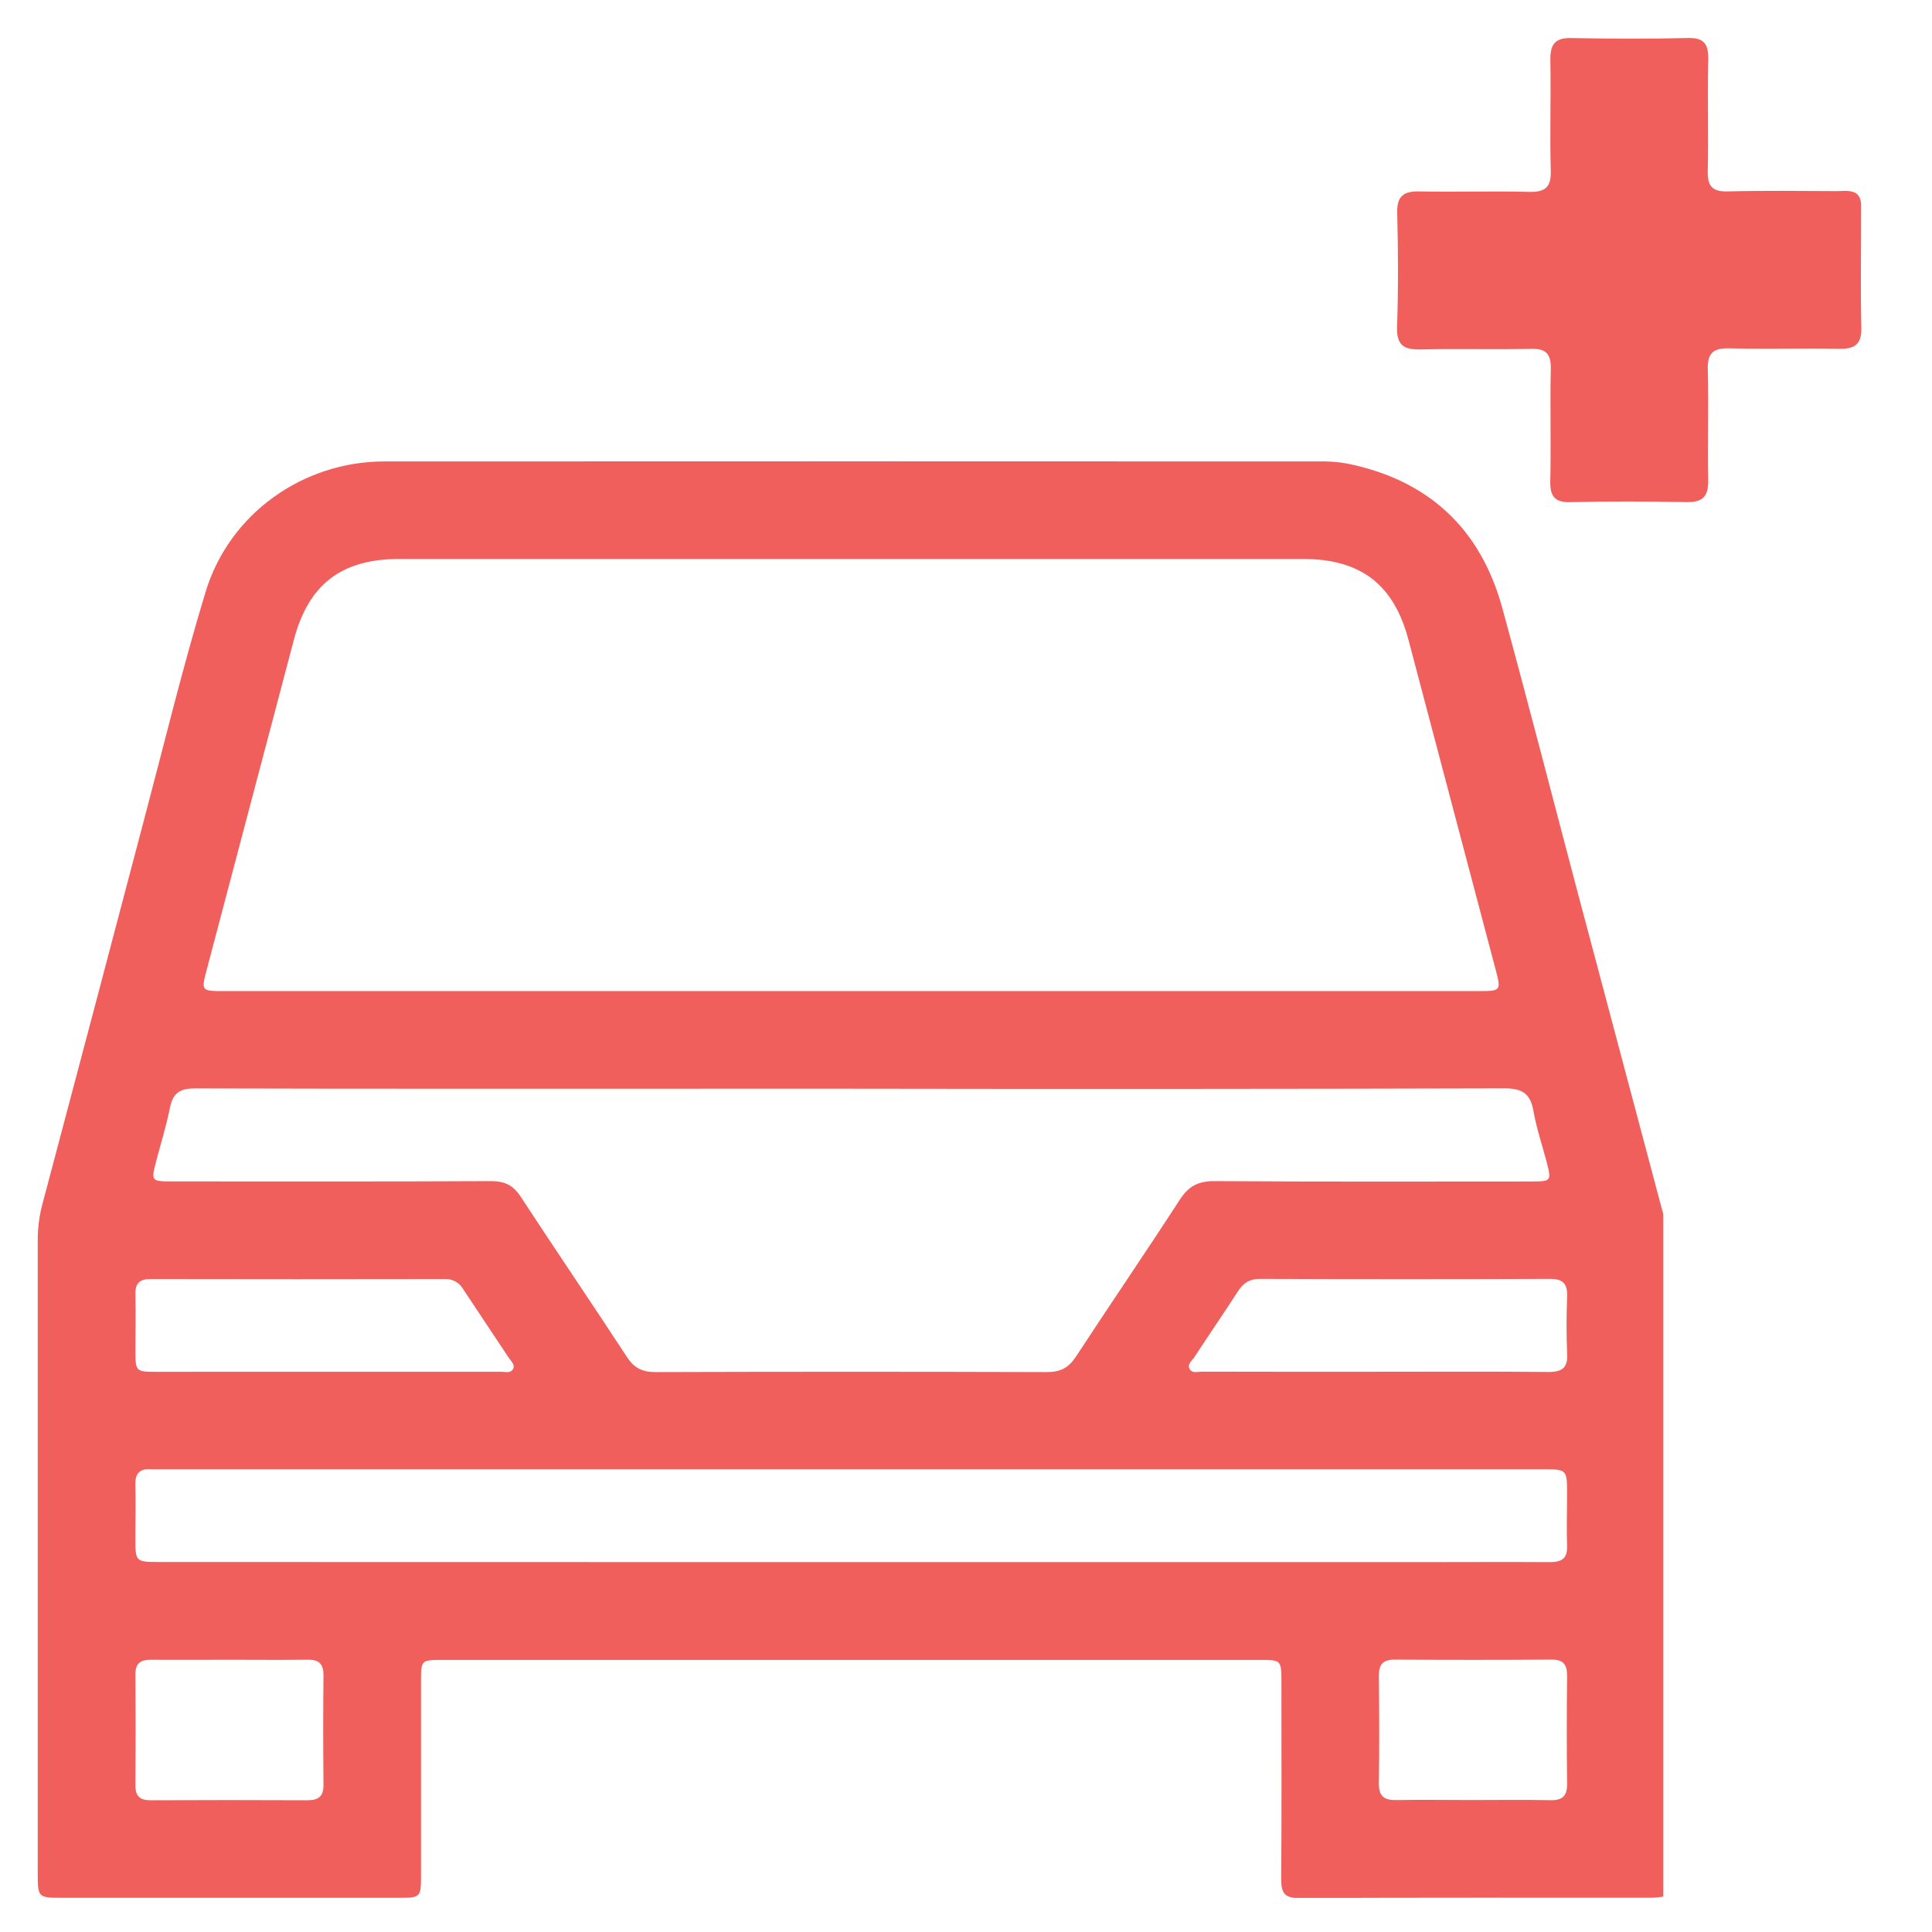 <svg width="512" height="512" viewBox="0 0 512 512" fill="none" xmlns="http://www.w3.org/2000/svg">
<g clip-path="url(#clip0_1722_200)">
<g clip-path="url(#clip1_1722_200)">
<path d="M440.805 321.864V502.616C439.84 502.766 438.867 502.868 437.891 502.919C406.648 502.919 375.405 502.877 344.17 503.003C340.27 503.003 339.521 501.437 339.537 498C339.655 480.487 339.596 462.975 339.588 445.471C339.588 440.071 339.428 439.894 334.273 439.894H116.996C111.681 439.894 111.579 440.004 111.571 445.361C111.571 462.455 111.571 479.547 111.571 496.635C111.571 502.919 111.571 502.936 105.43 502.936H16.739C10.05 502.936 10 502.936 10 496.349C10 440.316 10 384.279 10 328.241C10.027 325.023 10.477 321.822 11.339 318.722C20.324 284.893 29.27 251.061 38.177 217.227C43.526 197.069 48.42 176.794 54.493 156.822C60.794 136.091 80.303 122.327 101.774 122.285C184.292 122.246 266.806 122.246 349.317 122.285C351.836 122.216 354.355 122.394 356.839 122.816C378.404 127.129 392.319 139.933 398.115 161.109C405.098 186.624 411.668 212.257 418.449 237.831C425.884 265.836 433.336 293.847 440.805 321.864ZM225.382 262.647H392.168C397.677 262.647 397.812 262.453 396.43 257.239C388.703 228.037 380.979 198.81 373.257 169.558C369.382 154.884 360.622 148.137 345.291 148.129H105.809C90.453 148.129 81.752 154.868 77.868 169.575C70.192 198.675 62.507 227.77 54.813 256.86C53.297 262.604 53.306 262.655 59.404 262.655L225.382 262.647ZM226.005 288.515H187.341C142.106 288.515 96.864 288.566 51.621 288.439C47.636 288.439 45.8 289.703 45.033 293.578C44.082 298.379 42.599 303.063 41.361 307.805C40.03 312.935 40.123 313.078 45.286 313.087C73.581 313.087 101.876 313.154 130.162 313.011C133.826 313.011 136.058 314.156 138.046 317.223C147.312 331.408 156.856 345.416 166.13 359.593C168.034 362.507 170.199 363.628 173.712 363.611C208.31 363.504 242.905 363.504 277.498 363.611C280.985 363.611 283.15 362.507 285.079 359.601C294.202 345.652 303.611 331.896 312.675 317.913C315 314.316 317.586 312.977 321.882 313.011C349.898 313.196 377.907 313.112 405.923 313.103C411.096 313.103 411.188 312.969 409.849 307.822C408.678 303.357 407.162 298.952 406.378 294.42C405.595 289.888 403.464 288.414 398.747 288.423C341.146 288.58 283.566 288.611 226.005 288.515ZM225.104 413.975H375.523C387.316 413.975 399.05 413.899 410.809 413.975C414.035 413.975 415.417 412.897 415.29 409.578C415.122 405.105 415.29 400.615 415.29 396.1C415.29 389.362 415.29 389.362 408.653 389.362H42.658C41.816 389.362 40.973 389.421 40.131 389.362C37.099 389.117 35.776 390.398 35.869 393.506C36.003 398.131 35.869 402.772 35.869 407.371C35.869 413.933 35.869 413.941 42.296 413.941L225.104 413.975ZM86.621 363.527C102.019 363.527 117.417 363.527 132.815 363.527C133.877 363.527 135.233 363.998 135.924 362.87C136.614 361.741 135.469 360.789 134.887 359.913C130.886 353.84 126.801 347.808 122.8 341.727C122.335 340.869 121.642 340.156 120.798 339.667C119.953 339.178 118.99 338.932 118.015 338.955C91.986 339.006 65.952 339.006 39.912 338.955C37.073 338.955 35.827 340.017 35.886 342.914C35.987 347.968 35.886 353.023 35.886 358.035C35.886 363.392 36.02 363.535 41.251 363.544C56.38 363.544 71.503 363.538 86.621 363.527ZM364.277 363.527C379.667 363.527 395.057 363.442 410.447 363.586C414.103 363.586 415.501 362.373 415.307 358.717C415.088 353.663 415.113 348.609 415.307 343.605C415.434 340.193 414.212 338.896 410.708 338.913C385.1 339.009 359.496 339.009 333.894 338.913C331.156 338.913 329.505 339.991 328.081 342.181C324.291 348.078 320.332 353.823 316.499 359.677C315.859 360.654 314.435 361.623 315.362 362.962C316.061 363.965 317.451 363.501 318.529 363.501C333.781 363.535 349.031 363.544 364.277 363.527ZM60.903 439.852C53.912 439.852 46.92 439.911 39.929 439.852C37.115 439.852 35.86 440.88 35.886 443.794C35.959 453.577 35.959 463.362 35.886 473.15C35.886 476.065 37.124 477.093 39.937 477.084C53.78 477.017 67.62 477.017 81.457 477.084C84.472 477.084 85.761 476.048 85.728 472.931C85.627 463.284 85.627 453.636 85.728 443.988C85.728 440.871 84.464 439.776 81.457 439.835C74.609 439.928 67.752 439.852 60.903 439.852ZM389.919 477.025C396.91 477.025 403.902 476.916 410.893 477.067C414.178 477.135 415.341 475.846 415.299 472.611C415.172 463.101 415.189 453.599 415.299 444.089C415.299 441.082 414.271 439.793 411.146 439.81C397.309 439.906 383.469 439.906 369.626 439.81C366.535 439.81 365.415 441.015 365.415 444.022C365.516 453.524 365.558 463.034 365.415 472.536C365.347 476.149 366.897 477.118 370.208 477.034C376.778 476.916 383.348 477.025 389.919 477.025Z" fill="#F15F5C"/>
</g>
<path d="M492.141 51.405C493.412 52.676 493.209 54.302 493.209 55.827C493.234 66.146 493.031 76.465 493.272 86.771C493.399 91.371 491.417 92.54 487.262 92.426C477.629 92.248 467.984 92.566 458.351 92.311C453.942 92.197 452.429 93.608 452.582 98.081C452.849 107.726 452.506 117.371 452.696 127.017C452.772 131.134 451.667 133.129 447.079 133.065C436.722 132.875 426.493 132.811 416.136 133.078C411.866 133.18 410.76 131.337 410.837 127.449C411.078 117.524 410.748 107.713 410.976 97.852C411.065 93.773 409.744 92.299 405.563 92.439C395.918 92.68 386.272 92.362 376.627 92.604C372.23 92.705 370.07 91.689 370.235 86.669C370.578 76.592 370.54 66.489 370.273 56.412C370.159 51.824 372.103 50.617 376.284 50.731C385.904 50.922 395.562 50.592 405.194 50.846C409.579 50.96 411.142 49.575 410.964 45.077C410.697 35.431 411.04 25.786 410.862 16.154C410.786 12.036 411.79 9.965 416.453 10.079C426.823 10.283 437.04 10.333 447.397 10.066C451.654 9.977 452.785 11.795 452.709 15.709C452.467 25.633 452.798 35.444 452.569 45.305C452.48 49.384 453.802 50.858 457.983 50.719C467.602 50.477 477.26 50.604 486.906 50.642C488.685 50.642 490.553 50.274 492.141 51.405Z" fill="#F15F5C"/>
</g>
<defs>
<clipPath id="clip0_1722_200">
<rect width="512" height="512" fill="white"/>
</clipPath>
<clipPath id="clip1_1722_200">
<rect width="430.797" height="380.718" fill="white" transform="translate(10 122.244)"/>
</clipPath>
</defs>
</svg>
